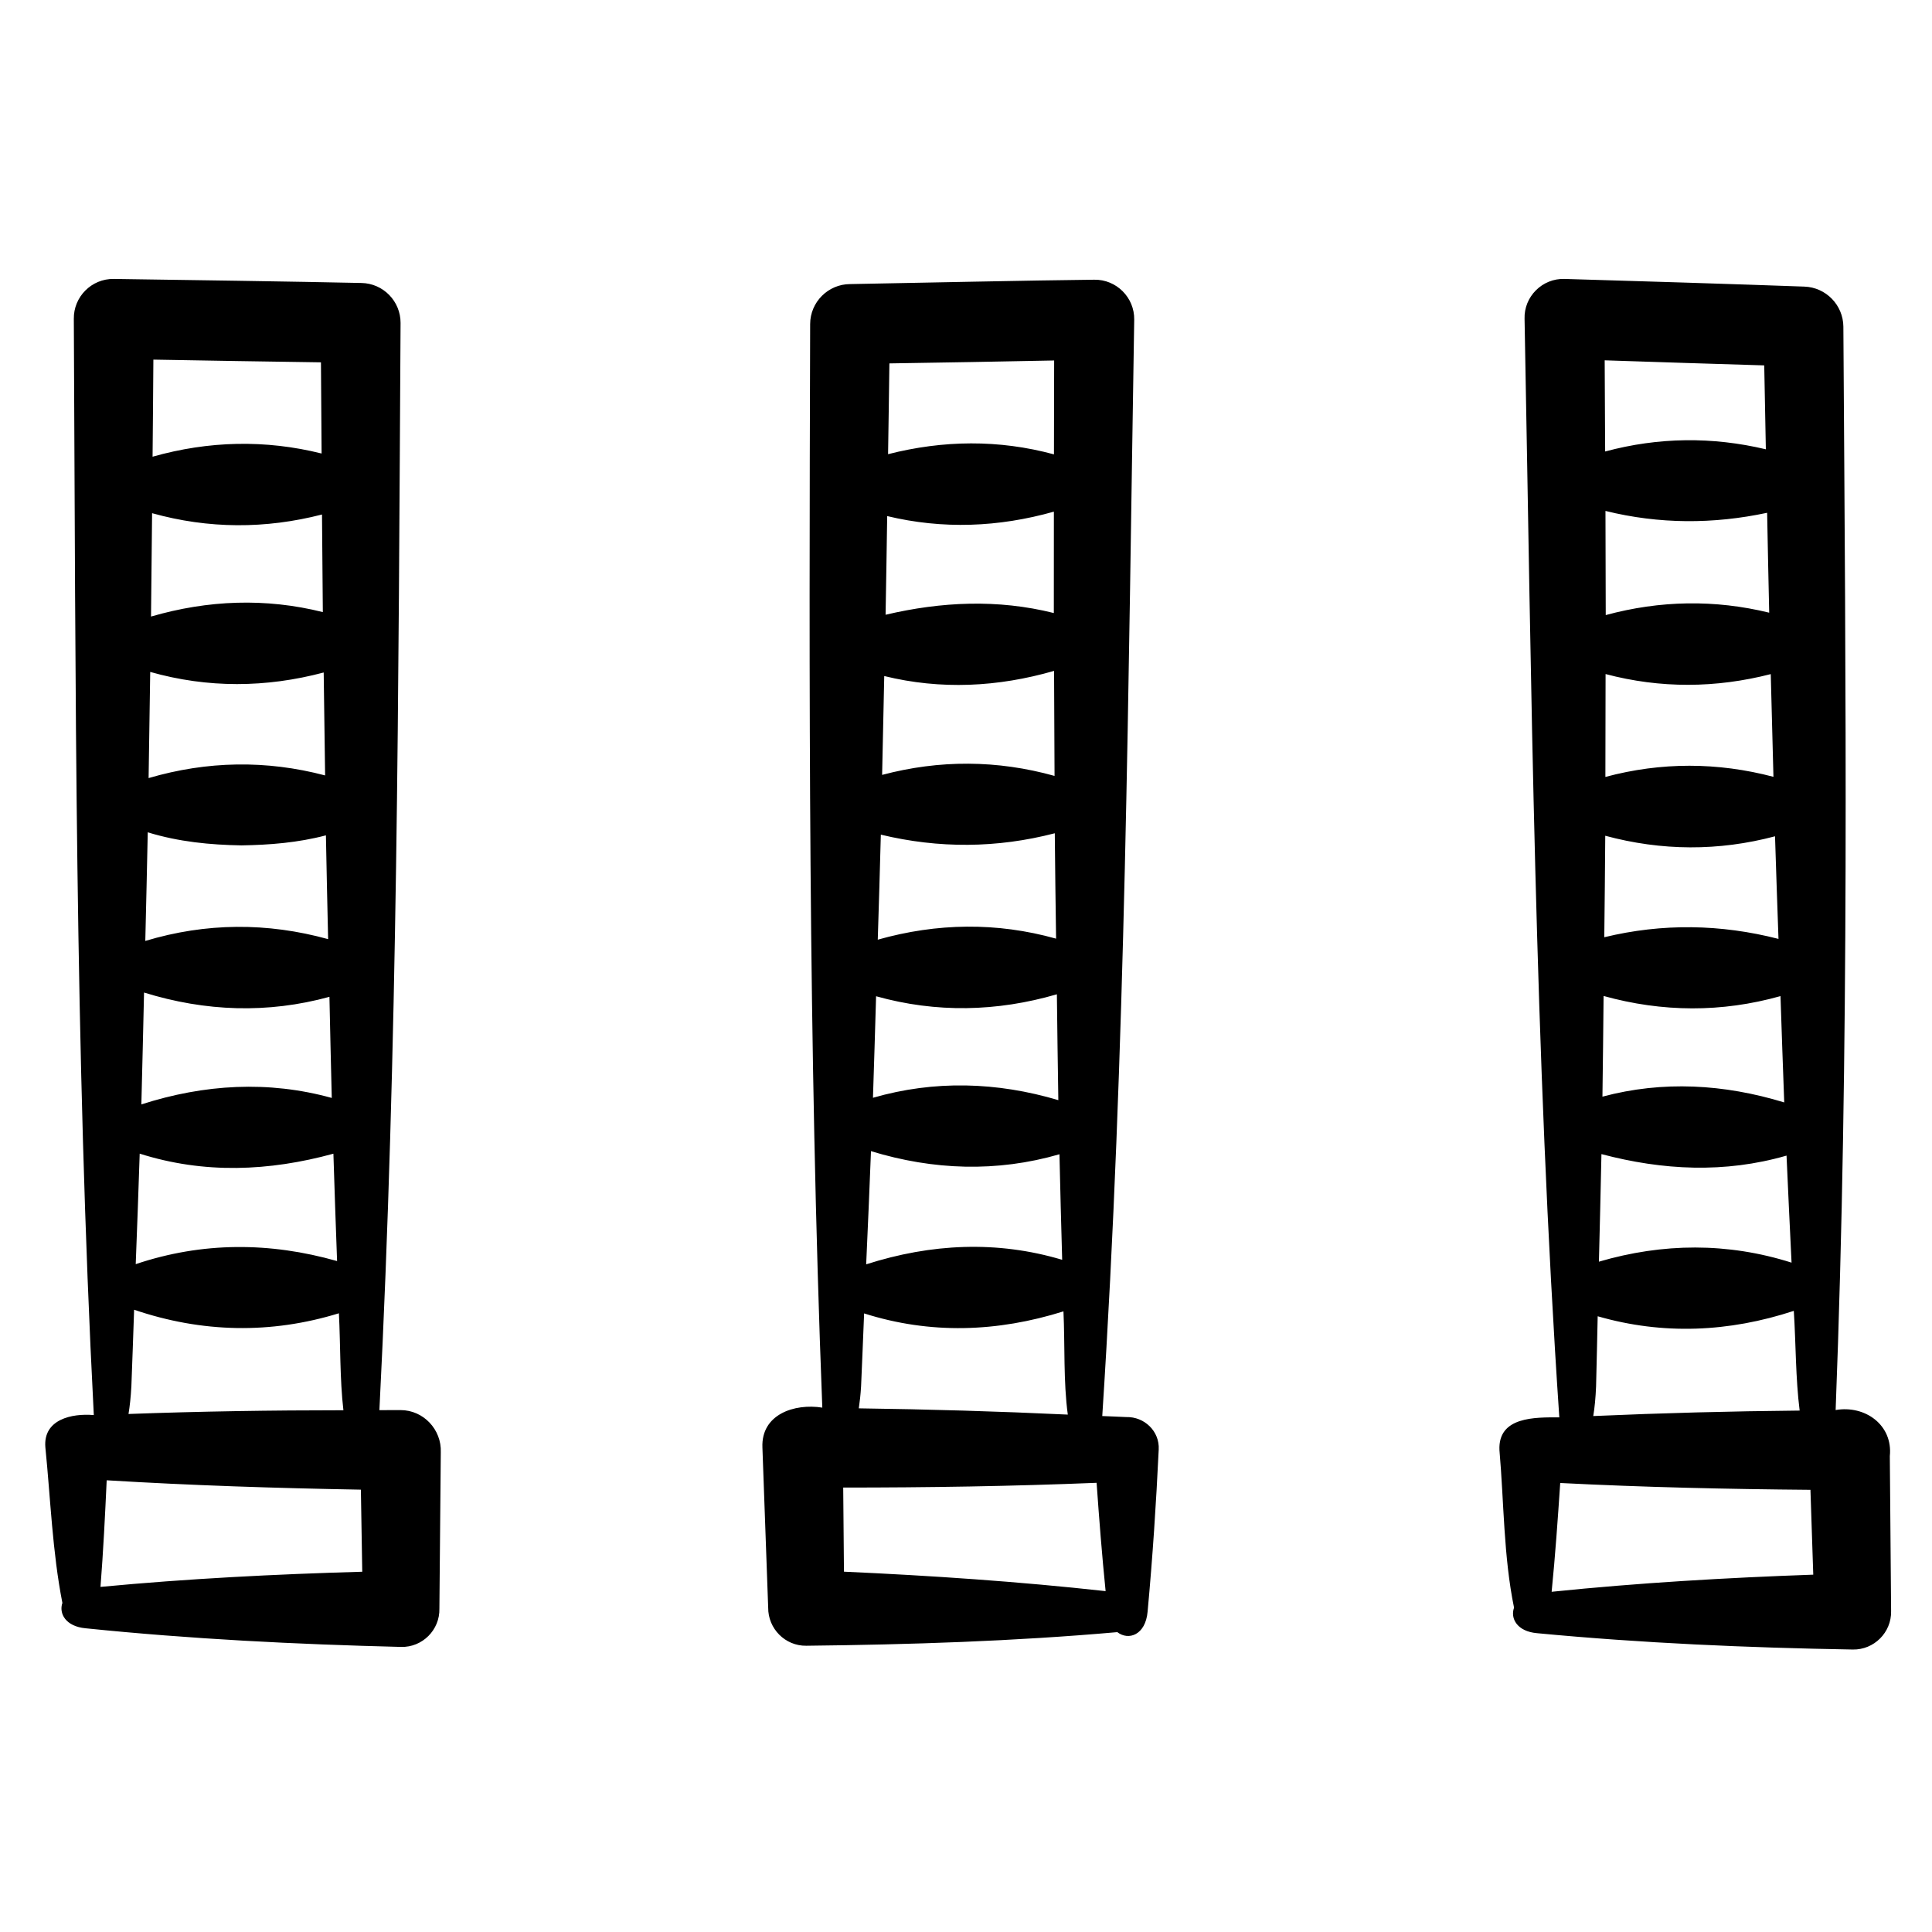 <svg xmlns="http://www.w3.org/2000/svg" fill="none" viewBox="0 0 72 72" height="72" width="72">
<path fill="black" d="M14.928 52.55C14.665 52.548 14.402 52.553 14.139 52.553C14.825 39.063 14.847 25.535 14.928 12.034C14.93 11.226 14.283 10.562 13.472 10.546C11.162 10.495 6.547 10.427 4.24 10.395C3.415 10.382 2.739 11.059 2.751 11.884C2.821 25.492 2.791 39.141 3.496 52.736C2.676 52.665 1.608 52.895 1.69 53.931C1.884 55.857 1.951 57.831 2.325 59.736C2.188 60.135 2.452 60.612 3.186 60.681C7.107 61.083 11.027 61.279 14.947 61.376C15.742 61.397 16.395 60.741 16.375 59.947L16.427 54.126C16.461 53.276 15.783 52.551 14.928 52.55ZM5.716 13.402C7.611 13.437 10.065 13.477 11.961 13.503C11.967 14.636 11.977 15.768 11.985 16.901C9.889 16.378 7.777 16.428 5.686 17.02C5.697 15.815 5.709 14.608 5.716 13.402ZM5.668 19.125C7.773 19.713 9.895 19.716 12 19.174C12.011 20.387 12.018 21.599 12.031 22.811C9.9 22.278 7.753 22.359 5.628 22.977C5.644 21.693 5.656 20.409 5.668 19.125ZM5.598 25.041C7.747 25.65 9.916 25.632 12.063 25.062C12.078 26.34 12.096 27.619 12.116 28.898C9.928 28.32 7.722 28.356 5.538 28.997C5.56 27.677 5.58 26.358 5.598 25.041ZM5.506 31.018C6.67 31.375 7.834 31.485 8.998 31.505C10.047 31.488 11.097 31.407 12.146 31.131C12.168 32.421 12.201 33.709 12.228 34.999C9.964 34.373 7.678 34.383 5.415 35.066C5.445 33.717 5.481 32.367 5.506 31.018ZM5.368 36.989C7.66 37.7 9.979 37.779 12.277 37.149C12.306 38.404 12.33 39.66 12.364 40.917C10.002 40.263 7.618 40.403 5.268 41.158C5.307 39.768 5.334 38.377 5.368 36.989ZM5.206 42.993C7.606 43.755 10.027 43.651 12.425 42.995C12.463 44.328 12.516 45.661 12.562 46.996C10.06 46.285 7.546 46.275 5.058 47.111C5.109 45.738 5.164 44.365 5.206 42.993ZM4.896 51.66C4.936 50.711 4.962 49.761 4.998 48.81C7.528 49.671 10.095 49.722 12.63 48.942C12.691 50.123 12.662 51.395 12.798 52.556C10.128 52.556 7.458 52.597 4.789 52.695C4.837 52.404 4.875 52.062 4.896 51.66ZM3.745 59.139C3.849 57.815 3.915 56.49 3.976 55.166C7.134 55.358 10.291 55.459 13.449 55.515C13.466 56.453 13.485 57.656 13.5 58.574C10.248 58.666 6.997 58.831 3.745 59.139ZM41.973 52.81C41.675 52.792 41.376 52.788 41.078 52.772C41.958 39.181 42.044 25.521 42.269 11.913C42.282 11.088 41.605 10.41 40.779 10.424C38.514 10.447 33.95 10.545 31.68 10.587C30.864 10.59 30.195 11.255 30.192 12.075C30.151 25.533 30.122 39.006 30.645 52.458C29.608 52.293 28.362 52.706 28.413 53.944L28.628 59.913C28.622 60.694 29.259 61.343 30.047 61.332C33.91 61.29 37.778 61.166 41.639 60.825C42.059 61.149 42.691 60.934 42.768 60.06C42.954 58.045 43.087 56.029 43.182 54.015C43.217 53.337 42.647 52.792 41.973 52.81ZM33.145 13.543C35.008 13.515 37.417 13.472 39.285 13.434C39.281 14.601 39.281 15.768 39.278 16.933C37.221 16.375 35.15 16.402 33.096 16.926C33.112 15.798 33.132 14.671 33.145 13.543ZM33.063 19.233C35.13 19.73 37.212 19.651 39.275 19.068C39.273 20.328 39.272 21.588 39.273 22.846C37.179 22.322 35.082 22.422 33.003 22.91C33.026 21.684 33.044 20.459 33.063 19.233ZM32.953 25.194C35.061 25.712 37.184 25.607 39.282 25.002C39.286 26.307 39.292 27.612 39.3 28.916C37.166 28.32 35.01 28.311 32.874 28.878C32.903 27.649 32.929 26.422 32.953 25.194ZM32.826 31.105C34.986 31.625 37.155 31.613 39.309 31.053C39.319 32.362 39.34 33.672 39.357 34.981C37.148 34.362 34.919 34.395 32.712 35.019C32.751 33.714 32.794 32.41 32.826 31.105ZM32.649 37.127C34.889 37.754 37.151 37.706 39.387 37.054C39.405 38.37 39.417 39.684 39.441 40.999C37.149 40.319 34.83 40.249 32.533 40.911C32.577 39.65 32.61 38.388 32.649 37.127ZM32.459 42.9C34.788 43.611 37.148 43.692 39.483 43.016C39.51 44.327 39.549 45.638 39.584 46.949C37.154 46.224 34.701 46.343 32.28 47.118C32.342 45.711 32.406 44.306 32.459 42.9ZM32.09 51.664C32.133 50.758 32.163 49.852 32.203 48.947C34.674 49.733 37.17 49.644 39.632 48.871C39.69 50.118 39.627 51.502 39.794 52.718C37.197 52.596 34.6 52.52 32.005 52.485C32.041 52.239 32.072 51.974 32.09 51.664ZM31.452 58.572L31.424 55.437C34.572 55.437 37.721 55.389 40.867 55.26C40.962 56.605 41.067 57.951 41.203 59.297C37.953 58.938 34.703 58.719 31.452 58.572ZM70.428 54.267C70.549 53.102 69.502 52.358 68.409 52.548C68.927 39.102 68.782 25.623 68.697 12.169C68.688 11.371 68.052 10.71 67.245 10.681C65.008 10.599 60.537 10.458 58.305 10.395C57.475 10.368 56.788 11.056 56.816 11.884C57.074 25.518 57.191 39.207 58.111 52.821C57.206 52.819 55.824 52.788 55.88 54.042C56.05 55.986 56.031 57.999 56.424 59.913C56.279 60.315 56.539 60.8 57.281 60.864C61.203 61.237 65.126 61.406 69.048 61.473C69.84 61.488 70.491 60.837 70.476 60.045L70.428 54.267ZM66.091 28.95C64.01 28.402 61.91 28.396 59.828 28.954C59.832 27.677 59.835 26.398 59.835 25.12C61.881 25.662 63.945 25.647 65.991 25.122C66.022 26.397 66.057 27.674 66.091 28.95ZM65.933 22.833C63.906 22.338 61.864 22.374 59.841 22.922C59.84 21.628 59.835 20.334 59.831 19.041C61.834 19.536 63.846 19.538 65.856 19.11C65.88 20.351 65.904 21.593 65.933 22.833ZM65.748 13.617C65.766 14.659 65.788 15.702 65.808 16.744C63.816 16.27 61.809 16.29 59.819 16.826C59.812 15.693 59.809 14.56 59.802 13.428C61.617 13.489 63.941 13.563 65.748 13.617ZM59.823 31.146C61.925 31.713 64.047 31.725 66.15 31.166C66.188 32.441 66.236 33.715 66.279 34.99C64.124 34.438 61.952 34.403 59.787 34.928C59.799 33.667 59.817 32.406 59.823 31.146ZM59.761 37.117C61.952 37.725 64.162 37.739 66.354 37.122C66.4 38.442 66.441 39.762 66.493 41.084C64.248 40.4 61.975 40.266 59.718 40.869C59.739 39.618 59.746 38.367 59.761 37.117ZM59.681 43.01C61.968 43.615 64.279 43.731 66.579 43.066C66.635 44.395 66.704 45.726 66.766 47.055C64.382 46.299 61.971 46.32 59.587 47.019C59.619 45.684 59.655 44.346 59.681 43.01ZM59.481 51.67C59.507 50.797 59.519 49.925 59.541 49.053C61.972 49.755 64.428 49.648 66.85 48.852C66.928 50.067 66.915 51.372 67.068 52.568C64.504 52.592 61.94 52.659 59.376 52.772C59.427 52.467 59.463 52.102 59.481 51.67ZM57.825 59.321C57.96 57.969 58.054 56.617 58.145 55.267C61.252 55.425 64.362 55.495 67.47 55.521L67.575 58.683C64.325 58.798 61.074 58.987 57.825 59.321Z"></path>
</svg>
